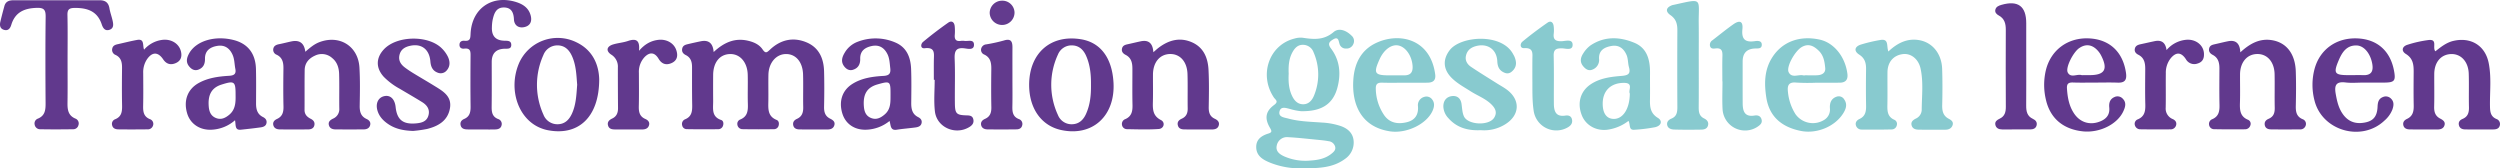 <svg xmlns="http://www.w3.org/2000/svg" width="1441.649" height="97.086" viewBox="0 0 1441.649 97.086">
  <g id="transformation" transform="translate(0 0.002)">
    <path id="Pfad_435" data-name="Pfad 435" d="M865.427,56.311c5.938-5.525,12.168-8.315,19.87-6.5,3.352.789,6.4,2.159,8.324,4.972,1.787,2.614,2.525,1.792,4.452,0,5.961-5.552,13.12-7.247,20.766-4.109,7.307,3,10.056,9.285,10.26,16.755.181,6.783.144,13.579,0,20.367-.065,3.05.557,5.478,3.491,6.931,1.625.8,3.129,1.857,2.363,4.011-.6,1.69-2.108,2.224-3.788,2.224-5.4.009-10.808.033-16.212-.028-1.63-.019-3.2-.487-3.626-2.354-.409-1.8.525-3.008,2.122-3.728,2.994-1.346,3.691-3.765,3.626-6.829-.139-6.263.093-12.539-.093-18.8-.214-7.247-4.253-11.843-9.963-11.75-5.585.093-9.856,5.07-10.009,11.876-.111,5.046.037,10.1-.042,15.144-.065,4.4-.525,8.849,4.759,10.97,1.249.5,1.509,1.885,1.193,3.162a2.762,2.762,0,0,1-2.656,2.177c-6.1.093-12.191.1-18.287-.014a2.938,2.938,0,0,1-2.874-2.6,2.66,2.66,0,0,1,1.676-2.976c4.257-1.741,4.489-5.176,4.369-9.044-.172-5.566.06-11.142-.074-16.708-.172-7.3-4.517-12.219-10.367-11.987-5.822.227-9.508,4.828-9.573,12.038-.046,5.046-.037,10.1,0,15.144.032,4.243-1.086,8.941,4.661,10.859,1.114.371,1.495,1.815,1.054,3.171a2.832,2.832,0,0,1-2.693,2.126c-6.1.079-12.191.084-18.287-.032a2.627,2.627,0,0,1-2.6-2.21A2.884,2.884,0,0,1,848.96,95.1c3.816-1.551,4.155-4.624,4.09-8.143-.135-7.307-.088-14.624-.093-21.931,0-2.957-.673-5.5-3.607-6.959-1.513-.752-2.461-1.931-2.052-3.779.418-1.9,2.019-2.233,3.547-2.6q3.558-.843,7.135-1.578,6.857-1.407,7.437,6.193Z" transform="translate(-453.887 -26.308)" fill="#61398d"/>
    <path id="Pfad_436" data-name="Pfad 436" d="M2323.741,56.087c5.219-4.93,10.952-7.73,17.767-6.541,7.772,1.356,12.944,7.943,13.236,16.578.232,6.959.2,13.937.032,20.9-.084,3.422.557,6.207,3.812,7.883,1.49.771,2.79,1.8,2.182,3.649s-2.187,2.628-4.1,2.637c-5.06.014-10.116.037-15.176-.014-1.778-.019-3.63-.316-4.294-2.284-.687-2.047.576-3.2,2.3-4.081a5.7,5.7,0,0,0,3.454-4.921c.042-7.985,1.054-16.017-.654-23.932-1.2-5.562-5.585-8.979-10.3-8.352-5.381.715-8.728,4.619-8.784,10.422-.06,6.1.065,12.191-.046,18.287-.07,3.765-.214,7.382,4.108,9.2a2.612,2.612,0,0,1,1.3,3.148,3,3,0,0,1-3.087,2.372c-5.752.139-11.5.139-17.256.079a3.316,3.316,0,0,1-3.194-2.335c-.557-1.778.515-3.078,2.024-3.774,3.468-1.6,3.877-4.466,3.812-7.823-.13-6.964-.1-13.932-.014-20.9.042-3.505-.664-6.3-3.979-8.417-3.217-2.061-2.655-4.652,1.1-5.8a87.44,87.44,0,0,1,11.156-2.618c5.069-.854,3.4,3.593,4.6,6.648Z" transform="translate(-1234.782 -26.4)" fill="#88cacf"/>
    <path id="Pfad_437" data-name="Pfad 437" d="M357.841,56.335c2.813-2.437,5.181-4.434,8.171-5.557,11.606-4.355,22.321,2.3,23.041,14.675.423,7.279.279,14.605.149,21.9-.06,3.422.562,6.184,3.946,7.739,1.569.72,2.6,1.936,2.033,3.728-.534,1.718-2.061,2.279-3.728,2.289q-8.1.049-16.2,0c-1.648-.014-3.217-.525-3.76-2.252-.655-2.084.659-3.138,2.4-3.983a5.9,5.9,0,0,0,3.542-5.854c-.1-6.606.084-13.222-.1-19.823-.1-3.533-1.1-6.922-4.048-9.271a8.884,8.884,0,0,0-9.768-1.411c-3.64,1.63-5.98,4.29-6.049,8.357-.125,7.651-.014,15.3-.079,22.957-.023,2.665,1.472,4.118,3.621,5.2,1.565.785,2.461,2.015,2.02,3.793-.46,1.852-2.043,2.279-3.668,2.293q-8.1.077-16.2,0c-1.634-.014-3.2-.525-3.733-2.284-.543-1.806.511-3.036,2.052-3.733,3.2-1.453,3.839-3.993,3.765-7.252-.176-7.3-.116-14.61-.028-21.913.037-3.338-.525-6.226-3.867-7.86a3.055,3.055,0,0,1-2.006-3.31c.283-1.82,1.657-2.461,3.329-2.79,2.386-.469,4.74-1.1,7.122-1.6q7.112-1.495,8.045,5.961Z" transform="translate(-181.774 -26.49)" fill="#61398d"/>
    <path id="Pfad_438" data-name="Pfad 438" d="M3003.333,56.141c3.129-2.414,6.272-5.056,10.474-6.017,10.037-2.293,18.25,2.693,20.273,12.744,1.662,8.268.613,16.657.752,24.991.051,3.175.358,5.854,3.663,7.3a3.061,3.061,0,0,1,1.983,3.8c-.492,1.848-2.094,2.228-3.714,2.242-5.4.046-10.8.056-16.2-.014-1.62-.023-3.171-.534-3.631-2.377s.474-3,2.1-3.677c3.05-1.272,3.751-3.672,3.676-6.75-.153-6.435.074-12.878-.125-19.313-.214-7.019-4.56-11.611-10.353-11.332-5.743.279-9.494,4.763-9.536,11.495-.042,6.263.106,12.53-.056,18.788-.079,3.069.618,5.455,3.5,6.931,1.611.822,3.162,1.89,2.405,4.011-.683,1.913-2.437,2.279-4.294,2.27-5.228-.023-10.455.014-15.683-.051-1.634-.019-3.212-.515-3.681-2.321-.46-1.783.5-3,2.084-3.737,3.4-1.574,3.951-4.429,3.876-7.809-.135-6.435-.069-12.874-.028-19.313.028-4.123-.348-7.767-4.5-10.325-2.762-1.7-2.242-4.336.961-5.311a66.767,66.767,0,0,1,12.2-2.73c5.325-.566,1.992,4.383,3.854,6.509Z" transform="translate(-1598.958 -26.56)" fill="#61398d"/>
    <path id="Pfad_439" data-name="Pfad 439" d="M2761.94,56.637c5.571-5.13,11.3-8.213,18.389-6.987,8.315,1.439,13.236,7.906,13.589,17.925.232,6.611.163,13.236.014,19.851-.074,3.37.32,6.2,3.853,7.73a2.876,2.876,0,0,1,1.8,3.825,3.152,3.152,0,0,1-3.3,2.075c-5.58.065-11.16.079-16.741,0-1.616-.023-3.166-.585-3.51-2.488-.334-1.838.682-2.943,2.279-3.626,2.818-1.207,3.533-3.431,3.472-6.337-.139-6.439.051-12.888-.079-19.331-.144-7.136-4.216-11.741-10.042-11.667-5.868.074-9.838,4.763-9.888,11.746-.037,5.4.12,10.8-.047,16.193-.13,4.188-.065,8.045,4.643,9.981a2.462,2.462,0,0,1,1.4,3.073,3.186,3.186,0,0,1-3.087,2.414c-5.924.06-11.852.06-17.781-.06a2.883,2.883,0,0,1-2.971-2.461,2.921,2.921,0,0,1,1.917-3.343c3.681-1.62,4.164-4.624,4.081-8.194-.162-6.964-.06-13.932-.042-20.9.009-3.292-.594-6.235-3.867-7.953-1.486-.78-2.493-1.941-2.038-3.8.4-1.634,1.755-2.006,3.147-2.317,2.549-.571,5.084-1.207,7.637-1.727q6.824-1.4,7.168,6.365Z" transform="translate(-1470.035 -26.458)" fill="#61398d"/>
    <path id="Pfad_440" data-name="Pfad 440" d="M1411.672,56.494c1.393-1.193,2.126-1.894,2.929-2.507,5.775-4.4,12.112-6.253,19.062-3.329s9.452,9.03,9.814,15.975c.371,7.117.251,14.266.125,21.4-.056,3.055.515,5.469,3.528,6.852,1.5.692,2.73,1.829,2.3,3.644-.478,2.038-2.186,2.516-4.058,2.516-5.227,0-10.459.023-15.687-.033-1.592-.019-3.236-.288-3.816-2.112-.65-2.047.4-3.278,2.219-4.09,2.53-1.137,3.431-3.157,3.384-5.887-.107-6.611.093-13.231-.112-19.837-.223-7.182-4.341-11.69-10.144-11.551-5.863.139-9.726,4.8-9.768,11.838-.032,5.223.1,10.446-.042,15.664-.116,4.3-.135,8.143,4.629,10.566,2.655,1.356,1.787,4.954-1.272,5.167-6.063.422-12.182.2-18.273.1a2.883,2.883,0,0,1-2.916-2.53,2.95,2.95,0,0,1,2.006-3.3c3.644-1.643,4.15-4.638,4.062-8.213-.167-6.959-.037-13.923-.056-20.882-.009-3.264-.6-6.226-3.914-7.925-1.467-.752-2.544-1.922-2.043-3.788.422-1.578,1.736-2.019,3.152-2.321,2.549-.548,5.083-1.184,7.637-1.718q6.778-1.425,7.251,6.291Z" transform="translate(-746.574 -26.384)" fill="#61398d"/>
    <path id="Pfad_441" data-name="Pfad 441" d="M38.965,35.462c0,8,.084,16-.037,24-.06,3.881.348,7.312,4.5,9.058a3,3,0,0,1,1.792,3.858,3.058,3.058,0,0,1-3.134,2.312c-6.267.093-12.535.125-18.8,0a3.167,3.167,0,0,1-3.319-2.767,2.937,2.937,0,0,1,1.894-3.361c4.2-1.727,4.457-5.149,4.429-9.034-.111-16.523-.167-33.05.037-49.573.046-3.928-.761-5.385-5.06-5.26-7.21.2-12.553,2.47-14.768,9.824-.622,2.061-1.811,3.528-4.15,2.864S-.283,14.789.19,12.751C.9,9.71,1.708,6.688,2.53,3.675,3.245,1.038,5.2.309,7.721.314Q32.546.356,57.367.3c3.324-.009,5.186,1.3,5.752,4.67.4,2.386,1.281,4.689,1.806,7.057.464,2.084.812,4.429-1.778,5.311s-3.788-1.012-4.494-3.152c-2.507-7.6-8.315-9.512-15.585-9.452-3.143.028-4.248.868-4.174,4.118.2,8.867.07,17.739.07,26.611Z" transform="translate(0 -0.162)" fill="#61398d"/>
    <path id="Pfad_442" data-name="Pfad 442" d="M583.469,74.65c-2.79,0-5.58.07-8.366-.028-1.6-.056-3.2-.436-3.686-2.293-.478-1.82.436-3.055,2.033-3.742,3.305-1.421,3.723-4.09,3.682-7.289-.125-9.573-.084-19.15-.019-28.723.019-2.614.186-5-3.644-4.54-1.495.181-2.827-.474-2.734-2.335.088-1.834,1.486-2.331,2.948-2.187,3.463.344,3.324-1.792,3.454-4.243.771-14.461,12.4-22.442,26.291-18.083,4,1.253,7.279,3.468,8.38,7.823.864,3.412-.339,5.984-3.914,6.662-3.329.631-5.6-1.253-5.752-4.475-.19-4.127-1.583-6.931-5.966-6.885-4.424.046-5.525,3.617-6.323,7.122a24.19,24.19,0,0,0-.418,4.146q-.385,7.572,6.927,7.888c1.9.079,4.29-.237,4.234,2.526-.051,2.488-2.331,2.033-4.011,2.108q-7.261.32-7.261,7.646c0,8.528.074,17.061-.037,25.589-.042,3.157.232,5.9,3.649,7.27a2.964,2.964,0,0,1,2.047,3.723c-.478,1.862-2.047,2.256-3.668,2.307-2.614.079-5.227.023-7.846.019Z" transform="translate(-305.769 0)" fill="#61398d"/>
    <path id="Pfad_443" data-name="Pfad 443" d="M488.841,101.2c-5.009-.176-9.768-1-14-3.788-2.971-1.959-5.4-4.429-6.435-7.943-1.221-4.15.436-7.558,3.932-8.329s6.054,1.685,6.541,6.277c.785,7.331,4.229,10.1,11.759,9.434,3.078-.274,6.026-.98,7.084-4.318,1.119-3.528-.6-6.114-3.51-7.92-4.285-2.66-8.663-5.172-13-7.748A38.976,38.976,0,0,1,472.049,70c-4.647-5.088-4.573-10.915.093-15.873,7.539-8.013,25.831-8.268,33.514-.395a17.762,17.762,0,0,1,3.338,4.629c1.254,2.628,1.462,5.464-.58,7.855a4.477,4.477,0,0,1-5.19,1.421c-3.041-1.1-4.053-3.5-4.3-6.5-.576-6.913-5-10.39-11.453-9.071-3.087.631-5.6,2.006-6.374,5.362-.724,3.138.738,5.409,3.115,7.2,1.527,1.151,3.124,2.214,4.754,3.213,4.011,2.451,8.083,4.8,12.08,7.27,4.926,3.045,10.422,5.966,9.15,13.092s-6.7,10.237-13.124,11.852a74.721,74.721,0,0,1-8.24,1.161Z" transform="translate(-250.737 -25.7)" fill="#61398d"/>
    <path id="Pfad_444" data-name="Pfad 444" d="M1814.4,100.878c-7.456.353-13.774-1.388-18.681-6.95a10.306,10.306,0,0,1-2.883-6.551c-.079-3.375,1.708-5.822,5.125-6.165,2.943-.292,4.888,1.383,5.353,4.5.357,2.4.4,4.967,1.351,7.117,2.266,5.1,14.4,5.645,17.428.924,1.82-2.832.9-5.214-1.291-7.47-3.486-3.589-8.189-5.227-12.279-7.846-3.807-2.437-7.827-4.568-11.035-7.841-4.819-4.912-5.06-10.59-.947-15.91,6.3-8.143,29.944-9.986,36.518,2.335.246.46.534.9.738,1.379,1.156,2.711,1.5,5.409-.613,7.818-1.323,1.509-2.9,2.442-5.083,1.537-2.971-1.23-4.016-3.417-4.155-6.546-.311-7.071-5.808-10.682-12.586-8.733-3.036.873-4.907,2.66-5.516,5.608-.548,2.669.817,4.842,2.906,6.249,4.9,3.3,9.954,6.379,14.949,9.54,1.913,1.212,3.923,2.279,5.738,3.626,7.93,5.877,7.558,14.694-.859,19.958a22.955,22.955,0,0,1-14.178,3.417Z" transform="translate(-960.511 -25.815)" fill="#88cacf"/>
    <path id="Pfad_445" data-name="Pfad 445" d="M2088.91,34.83c0,9.225.051,18.449-.032,27.669-.023,2.776.264,5.149,3.138,6.532,1.667.8,2.818,2.191,2.164,4.229-.571,1.778-2.21,2.182-3.793,2.205-5.227.074-10.46.116-15.682-.046-1.7-.056-3.649-.631-4.021-2.7-.311-1.75.882-2.962,2.438-3.593,3.194-1.3,3.458-3.872,3.445-6.852q-.119-21.929,0-43.858c.028-3.691-.6-6.62-3.969-8.965-3.213-2.228-2.521-4.564,1.249-5.831a4.59,4.59,0,0,1,.515-.088c17.382-3.839,14.345-4.02,14.526,10.933.084,6.787.014,13.575.014,20.362Z" transform="translate(-1109.301 -0.718)" fill="#88cacf"/>
    <path id="Pfad_446" data-name="Pfad 446" d="M2496.205,35.337c0,9.211.056,18.426-.028,27.637-.028,3.343.483,6.23,3.918,7.785,1.578.715,2.53,1.959,2.084,3.742-.455,1.82-2.024,2.3-3.663,2.317-5.395.051-10.794.042-16.189.014-1.885-.009-3.528-.682-3.932-2.7-.376-1.866.989-2.8,2.484-3.5,2.957-1.383,3.579-3.83,3.561-6.876-.093-14.772-.074-29.55-.019-44.322.014-3.524-.673-6.523-4.1-8.347-1.258-.669-2.34-1.8-1.913-3.37.446-1.648,1.852-2.247,3.486-2.721q14.318-4.127,14.308,10.534V35.342Z" transform="translate(-1327.758 -2.191)" fill="#61398d"/>
    <path id="Pfad_447" data-name="Pfad 447" d="M157.592,55.058a16.653,16.653,0,0,1,10.538-5.65c5-.617,9.485,2.052,10.659,6.425.812,3.022.162,5.622-2.906,6.964-2.9,1.272-5.409.636-7.261-2.126-2.971-4.424-6.351-4.424-9.364-.037a13.4,13.4,0,0,0-2.163,7.92c.033,6.267.1,12.539-.037,18.807-.074,3.338.209,6.235,3.812,7.734a2.886,2.886,0,0,1,1.857,3.8,3.121,3.121,0,0,1-3.268,2.117c-5.58.07-11.161.084-16.741.009-1.611-.023-3.162-.543-3.561-2.442a2.83,2.83,0,0,1,1.783-3.4c3.849-1.565,4.039-4.661,3.965-8.166-.144-7.136-.088-14.28-.023-21.42.028-3.138-.469-5.9-3.644-7.456a3.137,3.137,0,0,1-1.973-3.8c.385-1.616,1.676-2.1,3.087-2.414,3.737-.836,7.451-1.783,11.216-2.474,4.41-.808,3.059,3.092,4.02,5.6Z" transform="translate(-74.51 -26.424)" fill="#61398d"/>
    <path id="Pfad_448" data-name="Pfad 448" d="M772.815,55.744c3.37-3.923,6.843-5.743,10.928-6.3,4.777-.645,9.15,1.736,10.552,5.822,1.077,3.129.687,6-2.623,7.507-3.083,1.4-5.7.673-7.549-2.437-2.228-3.746-5.088-4.076-8.1-.966a12.4,12.4,0,0,0-3.264,9.085c.019,6.439.111,12.883-.051,19.317-.079,3.227.474,5.84,3.747,7.261,1.555.673,2.688,1.866,2.126,3.677-.6,1.959-2.312,2.4-4.188,2.4-5.056-.014-10.111.023-15.162-.019-1.769-.014-3.644-.158-4.248-2.247-.6-2.061.636-3.231,2.382-4.053,2.516-1.179,3.375-3.292,3.357-5.956q-.091-11.748-.088-23.491a8.088,8.088,0,0,0-3.849-7.428c-3.18-2.117-2.632-4.7,1.04-5.836,2.818-.868,5.85-1.058,8.626-2.015,4.564-1.565,7.015-.566,6.36,5.673Z" transform="translate(-404.331 -26.437)" fill="#61398d"/>
    <path id="Pfad_449" data-name="Pfad 449" d="M2669.931,55.3a16.824,16.824,0,0,1,10.952-5.9c5.492-.673,10.213,2.748,10.6,7.6.232,2.878-.59,5.158-3.677,6.054a5.525,5.525,0,0,1-6.731-2.516c-2.674-4.062-5.6-4.253-8.714-.552a13.372,13.372,0,0,0-2.846,8.742c-.093,6.6.06,13.208-.074,19.8a6.5,6.5,0,0,0,4.113,6.578c1.351.645,2.265,1.7,1.941,3.31a3.226,3.226,0,0,1-3.449,2.6q-8.607.1-17.219-.037a3.17,3.17,0,0,1-3.153-2.326,2.749,2.749,0,0,1,1.708-3.422c3.937-1.667,4.4-4.81,4.3-8.556-.181-6.769-.079-13.551-.042-20.325.018-3.454-.469-6.588-4-8.366-1.291-.65-2.289-1.69-2.02-3.315.307-1.857,1.764-2.4,3.371-2.748,2.716-.58,5.423-1.216,8.143-1.778q5.937-1.23,6.792,5.149Z" transform="translate(-1420.569 -26.423)" fill="#61398d"/>
    <path id="Pfad_450" data-name="Pfad 450" d="M1151.568,60.389c0-3.821-.046-7.646.014-11.467.06-3.663.859-7.451-5.241-6.736-2.651.311-2.409-2.456-1-3.635,4.661-3.886,9.5-7.581,14.466-11.063,2.126-1.49,3.635-.292,3.816,2.233a28.2,28.2,0,0,1,.023,4.684c-.26,2.66.668,3.951,3.477,3.556a7.293,7.293,0,0,1,2.085,0c2.038.316,5.408-1.1,5.51,2.112.107,3.347-3.37,2.456-5.3,2.2-5-.678-6.035,1.458-5.845,6.026.353,8.5.032,17.024.13,25.534.07,6.207.859,6.941,7.1,7.084,1.755.042,3.129.4,3.538,2.289.422,1.959-.478,3.273-2.122,4.318-8.008,5.06-18.96.432-20.037-8.941-.692-5.993-.13-12.126-.13-18.2h-.487Z" transform="translate(-613.061 -14.378)" fill="#61398d"/>
    <path id="Pfad_451" data-name="Pfad 451" d="M1895.628,59.522c0-3.649-.023-7.3.014-10.942.032-3.3.706-6.694-4.7-6.383-2.6.149-2.451-2.581-1.073-3.728,4.661-3.872,9.536-7.5,14.512-10.966,1.936-1.346,3.3-.116,3.538,2.075a17.832,17.832,0,0,1,.046,4.16c-.446,3.463,1,4.526,4.406,4.466,2.289-.042,6.407-1.518,6.472,1.987.065,3.677-4.072,2.1-6.332,2.108-3.213,0-4.684.682-4.592,4.313.237,9.2.046,18.412.112,27.618.032,4.276,1.072,7.711,6.6,6.857,1.889-.292,3.524.237,3.89,2.456.334,1.992-.715,3.287-2.335,4.257a13.2,13.2,0,0,1-19.823-9.568c-.924-6.226-.655-12.46-.738-18.7Z" transform="translate(-1011.975 -14.436)" fill="#88cacf"/>
    <path id="Pfad_452" data-name="Pfad 452" d="M2131.074,61.449c0-4.87-.107-9.74.042-14.605.088-2.864-.362-4.8-3.9-4.415-1.291.139-2.953.362-3.3-1.616a3.122,3.122,0,0,1,1.467-3.12c4-3.069,7.9-6.277,12.015-9.174,3.719-2.614,5.7-1.718,5.241,2.767-.608,5.975,1.685,7.776,7.247,6.936,1.63-.246,3.983-.3,3.928,2.154-.056,2.428-2.368,2.01-4.044,2.094q-6.992.353-6.991,7.493c0,8-.023,16,.014,24,.023,4.475.979,8.129,6.82,7.168,1.913-.316,3.533.218,4.081,2.293.553,2.094-.947,3.24-2.391,4.2a13,13,0,0,1-20.1-10c-.3-5.376-.051-10.775-.051-16.17h-.074Z" transform="translate(-1137.862 -14.501)" fill="#88cacf"/>
    <path id="Pfad_453" data-name="Pfad 453" d="M1236.657,71.177c0,5.571.088,11.142-.032,16.713-.07,3.166.283,5.9,3.709,7.238a2.947,2.947,0,0,1,1.908,3.793c-.418,1.616-1.806,2.136-3.227,2.154-5.576.079-11.156.074-16.731.019-1.648-.019-3.213-.622-3.649-2.391-.441-1.792.627-2.976,2.21-3.672,3-1.323,3.723-3.686,3.658-6.783-.153-7.307-.107-14.624-.023-21.936.037-3.5-.413-6.606-3.992-8.343a2.9,2.9,0,0,1-1.866-3.357,3.263,3.263,0,0,1,2.943-2.549,94.149,94.149,0,0,0,10.19-2.238c4.146-1.309,4.94.71,4.916,4.118-.037,5.743-.009,11.49-.009,17.233Z" transform="translate(-652.83 -26.48)" fill="#623a8d"/>
    <path id="Pfad_454" data-name="Pfad 454" d="M1236.34.858a7.014,7.014,0,0,1,7.307,6.657,7.161,7.161,0,1,1-14.318.353,7.12,7.12,0,0,1,7.015-7.01Z" transform="translate(-658.613 -0.459)" fill="#633b8e"/>
    <path id="Pfad_455" data-name="Pfad 455" d="M1609.139,92.514a40.722,40.722,0,0,0-10.724-2c-6.578-.487-13.24-.58-19.647-2.34-2.131-.585-5.738-.831-4.944-4.085.785-3.208,3.867-1.908,6.216-1.379a31.96,31.96,0,0,0,6.123,1.23c11.142.246,18.259-3.514,20.966-13.278,2.214-7.99,1.6-15.975-3.621-22.855-2.08-2.744-.956-3.941,1.272-5.269,3.046-1.815,3.073.868,3.616,2.5a3.723,3.723,0,0,0,3.9,2.785,4.158,4.158,0,0,0,4.122-2.646,4.041,4.041,0,0,0-1.04-4.777c-2.995-3-7.266-4.735-10.362-2.089-5.664,4.842-11.578,4.234-17.957,3.273a12.314,12.314,0,0,0-4.638.492c-14.568,3.644-20.58,20.873-11.88,33.927.942,1.411,3.008,2.279.163,4.373-4.972,3.658-5.58,7.762-2.377,13.175,1.11,1.876,1.235,2.623-.919,3.292-3.937,1.216-7.112,3.352-7.015,7.939.1,4.972,3.881,7.159,7.827,8.784a46.209,46.209,0,0,0,19.438,3.3c9.113.014,17.14-.339,23.974-5.427a11.394,11.394,0,0,0,4.93-10.381C1616.187,96.6,1613.234,93.967,1609.139,92.514Zm-27.753-42.739c1.328-2.335,3.092-4.22,6.133-4.095a6.465,6.465,0,0,1,5.952,4.331,31.751,31.751,0,0,1,.325,24.754c-1.077,2.744-3.069,5.288-6.5,5.19-3.361-.093-5.246-2.572-6.462-5.339-1.7-3.872-1.941-8.045-1.718-12.233-.181-4.373.051-8.7,2.275-12.614Zm22.567,58.565c-4.429,3.677-9.847,3.9-13.626,4.164a30.334,30.334,0,0,1-13.751-2.479c-2.54-1.142-5.121-2.878-4.336-6.286a5.982,5.982,0,0,1,6.588-4.8c5.539.292,11.054.933,16.578,1.467,2.242.218,4.5.432,6.708.845a4.353,4.353,0,0,1,3.793,3.143c.488,1.857-.771,2.971-1.945,3.946Z" transform="translate(-835.982 -19.832)" fill="#88cacf"/>
    <path id="Pfad_456" data-name="Pfad 456" d="M1089.063,93.1c-3.542-1.759-4.025-4.884-3.988-8.375.065-6.444.172-12.892-.074-19.331-.251-6.611-2.428-12.447-9.016-15.283a28.657,28.657,0,0,0-21.9-.422,14.514,14.514,0,0,0-7.423,6.337c-1.514,2.516-2.27,5.153-.274,7.785,1.235,1.63,2.939,2.632,5.009,2.015,3.092-.924,4.322-3.217,4.248-6.383-.1-4.522,2.762-6.518,6.695-7.344,4.164-.873,7.117.938,8.969,4.6,1.286,2.539,1.328,5.367,1.662,8.134.362,3.008-.492,4.3-3.853,4.5-6.258.362-12.53,1.188-18.022,4.652-5.775,3.64-7.883,9.921-5.789,16.913,1.843,6.151,7.117,9.754,13.974,9.457a22.479,22.479,0,0,0,13.277-5.023c.794,2.414.33,5.641,4.132,5.042,3.612-.571,7.27-.822,10.9-1.323,1.583-.218,3.148-.766,3.477-2.637.278-1.6-.669-2.642-2.005-3.305Zm-19.206-1.616c-2.3,2-4.87,3.4-8.041,2.089-2.948-1.221-3.825-3.733-4.058-6.667-.557-7.075,1.834-10.947,7.9-12.674,7.247-2.061,7.479-1.885,7.47,5.71-.033,4.146.311,8.431-3.273,11.537Z" transform="translate(-559.599 -25.569)" fill="#61398d"/>
    <path id="Pfad_457" data-name="Pfad 457" d="M275.263,92.987c-3.3-1.639-3.979-4.55-3.969-7.864.019-6.606.116-13.217-.051-19.823-.227-8.96-4.731-14.656-12.911-16.722-10.622-2.683-21.212.381-25.418,7.358-.088.149-.172.3-.255.455-1.314,2.428-1.945,4.884-.033,7.3,1.4,1.764,3.194,2.823,5.474,1.954,2.79-1.063,3.8-3.273,3.751-6.207-.084-4.768,3.045-6.824,7.168-7.479,4.1-.655,6.987,1.267,8.709,5.065,1.184,2.614,1.082,5.432,1.62,8.143.6,3.008-.7,3.872-3.617,4.053-6.082.371-12.159,1.161-17.609,4.215-6.342,3.552-8.76,10.167-6.537,17.507,1.922,6.351,7.9,10.065,15.1,9.29a21.906,21.906,0,0,0,12.484-5.395c.557,2.832-.251,5.845,3.389,5.464,3.807-.4,7.614-.822,11.4-1.346,1.578-.218,3.152-.78,3.394-2.693.2-1.583-.747-2.609-2.089-3.273Zm-19.452-1.281c-2.21,1.825-4.684,3.064-7.655,1.852-2.953-1.207-3.9-3.691-4.146-6.634-.571-6.843,1.746-10.854,7.358-12.632,7.484-2.372,8.148-1.88,8.124,6,.088,4.229-.056,8.417-3.682,11.411Z" transform="translate(-123.639 -25.51)" fill="#61398d"/>
    <path id="Pfad_458" data-name="Pfad 458" d="M2007.253,93.457c-4.174-2.521-4.643-6.1-4.564-10.274.1-5.218-.014-10.436.033-15.659.065-7.4-1.62-14.285-9-17.363-8.468-3.533-17.284-3.918-25.38,1.537a16.334,16.334,0,0,0-4.16,4.615c-1.509,2.289-2.057,4.833-.083,7.256,1.4,1.722,3.134,3,5.427,2.029a5.892,5.892,0,0,0,3.807-6.212c-.255-4.963,3.171-6.7,7.163-7.409,4.113-.729,6.955,1.3,8.64,5.079,1.021,2.289.775,4.8,1.43,7.112,1.1,3.89-.506,4.754-4.1,5.056-6.212.52-12.479,1.216-17.916,4.833-5.975,3.979-7.962,10.8-5.158,17.911,2.344,5.942,8.6,9.313,15.292,8.231a25.606,25.606,0,0,0,11.625-5.023c1.207,2.256-.019,5.409,3.389,5.121a93.963,93.963,0,0,0,11.875-1.462c3.658-.789,4.531-3.649,1.671-5.376ZM1991.06,79.39c-.042,8.928-4.048,14.912-9.54,14.642-3.918-.19-6.082-3.287-6.091-8.728-.018-7.563,4.745-12.14,12.474-12.038C1993.363,73.341,1990.011,77.621,1991.06,79.39Z" transform="translate(-1051.218 -25.473)" fill="#88cacf"/>
    <path id="Pfad_459" data-name="Pfad 459" d="M1326.965,73.1c-.826-14.132-7.479-22.994-18.667-24.851-17.572-2.92-29.986,8.008-29.967,26.374.014,13.473,7.005,23.389,18.273,25.91,18.129,4.058,31.5-8.022,30.367-27.437Zm-15.849,18.236c-1.551,3.412-4.034,5.78-7.916,5.905a8.449,8.449,0,0,1-8.282-5.362,41.309,41.309,0,0,1,.01-34.8,8.453,8.453,0,0,1,8.315-5.3c3.858.116,6.36,2.493,7.9,5.924,2.4,5.362,2.911,11.045,2.846,16.82.074,5.78-.446,11.462-2.878,16.815Z" transform="translate(-684.865 -25.599)" fill="#61398d"/>
    <path id="Pfad_460" data-name="Pfad 460" d="M674.66,49.592a24.374,24.374,0,0,0-33.148,12.567c-6.156,15.074-.056,32.265,13.189,37.159a21.239,21.239,0,0,0,2.985.905c17.785,3.784,30.255-6.931,30.255-29.29-.2-7.177-2.916-16.453-13.282-21.342Zm-2.414,41.142c-1.62,3.575-4.118,6.137-8.259,6.184a8.59,8.59,0,0,1-8.2-5.525,41.589,41.589,0,0,1-.037-34.364,8.634,8.634,0,0,1,8.175-5.585c4.123.028,6.676,2.563,8.3,6.142,2.437,5.357,2.563,11.114,3.008,16.555-.441,5.826-.631,11.4-2.985,16.592Z" transform="translate(-342.401 -25.276)" fill="#61398d"/>
    <path id="Pfad_461" data-name="Pfad 461" d="M2912.9,81.53c-2.511,1.04-2.86,3.2-2.966,5.571-.274,6.054-2.86,8.649-8.825,9.3-5.07.552-8.826-1.476-11.537-5.576-2.242-3.394-3.083-7.256-3.783-11.249-.85-4.842.195-7.168,5.659-6.509,3.435.418,6.959.079,10.441.079,4.006,0,8.013.028,12.019,0,5.813-.051,6.606-1.063,5.5-6.917-2.159-11.453-9.772-18.115-21.221-18.565-12.024-.474-21.578,6.374-24.605,17.674a35.744,35.744,0,0,0-.042,18.059c4.327,17.563,27.219,24.155,40.395,11.639a16.281,16.281,0,0,0,4.526-6.291c.785-2.228,1.138-4.448-.747-6.318a4.153,4.153,0,0,0-4.814-.891Zm-25.237-21.564c1.931-4.489,4.6-8.394,10.172-8.231,4.429.13,8.069,4.842,9.058,10.7.748,4.438-.8,6.629-5.441,6.425-2.075-.088-4.164-.014-6.244-.014h-2.08c-8.125,0-8.821-1.086-5.464-8.886Z" transform="translate(-1538.887 -25.524)" fill="#61398d"/>
    <path id="Pfad_462" data-name="Pfad 462" d="M2233.674,81.246c-3.18,1.128-3.978,3.737-3.8,6.69a6.906,6.906,0,0,1-3.25,6.639,12.305,12.305,0,0,1-16.634-3.31,29.1,29.1,0,0,1-4.312-12.707c-.469-3.8.371-5.919,4.893-5.46a112.852,112.852,0,0,0,11.49.074c4.531,0,9.062.051,13.588-.023,3.25-.056,4.722-1.727,4.313-5.046-1.221-9.907-7.762-18.013-16.035-19.8-11.616-2.5-21.592,1.272-27.331,10.3-4.582,7.205-4.647,15.074-3.4,23.11,1.634,10.5,8.315,16.936,19.87,19.252,9.243,1.857,19.782-2.512,24.549-10.246,1.518-2.465,2.414-5.111.562-7.813a3.65,3.65,0,0,0-4.5-1.657ZM2213.7,52.56c3.909-2.177,6.894-.6,9.744,2.177s3.385,6.4,3.724,9.991c.265,2.8-1.853,3.955-4.336,4.127-2.419.167-4.856.037-7.284.037v.056a4.574,4.574,0,0,1-1.04-.009c-2.827-.682-6.634,1.8-8.431-1.848-1.519-3.078,3.709-12.344,7.623-14.526Z" transform="translate(-1174.636 -25.476)" fill="#88cacf"/>
    <path id="Pfad_463" data-name="Pfad 463" d="M1721.606,81.341a4.922,4.922,0,0,0-3.44,5.3c.413,5.046-1.834,8.134-6.458,9.248-5.009,1.207-9.828.562-13.059-4.095a27.7,27.7,0,0,1-4.8-15.172c-.1-2.813,1.082-3.621,3.7-3.538,4.345.139,8.7.037,13.055.033s8.7.042,13.055-.023c3.087-.046,4.907-1.24,4.438-4.81-2.7-20.362-20.548-24.406-33.978-18.143-8.728,4.071-12.53,11.708-13.208,20.956-1.063,14.489,4.48,27.525,21.128,30.051,9.5,1.439,21.309-4.192,24.638-12.066.943-2.228,1.193-4.424-.39-6.4a4.053,4.053,0,0,0-4.684-1.332ZM1696.072,59.5c2.521-5.562,7-8.756,10.97-7.823,4.262,1,7.6,6.1,8.013,11.639.283,3.76-1.142,5.566-4.9,5.552-2.08-.009-4.16,0-6.244,0-.692,0-1.388,0-2.08,0-8.76,0-9.48-1.17-5.757-9.382Z" transform="translate(-900.483 -25.414)" fill="#88cacf"/>
    <path id="Pfad_464" data-name="Pfad 464" d="M2579.711,81.462c-2.707,1.142-3.3,3.454-3.055,6.017.362,3.83-1.291,6.281-4.712,7.818-5.966,2.679-11.964,1.072-15.6-4.383-2.888-4.331-3.756-9.243-4.081-14.364-.186-2.934,1.031-3.552,3.626-3.459,4.178.153,8.366.042,12.544.042,4.354,0,8.719-.13,13.068.032,4.318.162,5.386-1.718,4.777-5.789-1.773-11.922-9.41-19.15-21.267-19.726-12.326-.6-22.191,6.783-24.963,18.57a36.7,36.7,0,0,0,.144,17.057c2.484,10.478,9.865,16.722,21.086,17.962,9.638,1.068,19.926-3.941,23.458-11.486,1.137-2.428,1.968-4.991-.246-7.279a4.09,4.09,0,0,0-4.786-1.021Zm-20.385-28.2c3.269-2.256,6.551-2.233,9.559.325a13.342,13.342,0,0,1,3.152,4.062c3.979,7.869,1.964,11.179-6.681,11.184h-3.649a3.7,3.7,0,0,1-1.04-.014c-2.632-.78-6.2,1.857-7.948-1.509-1.43-2.753,3.115-11.648,6.6-14.053Z" transform="translate(-1360.331 -25.512)" fill="#61398d"/>
  </g>
</svg>
